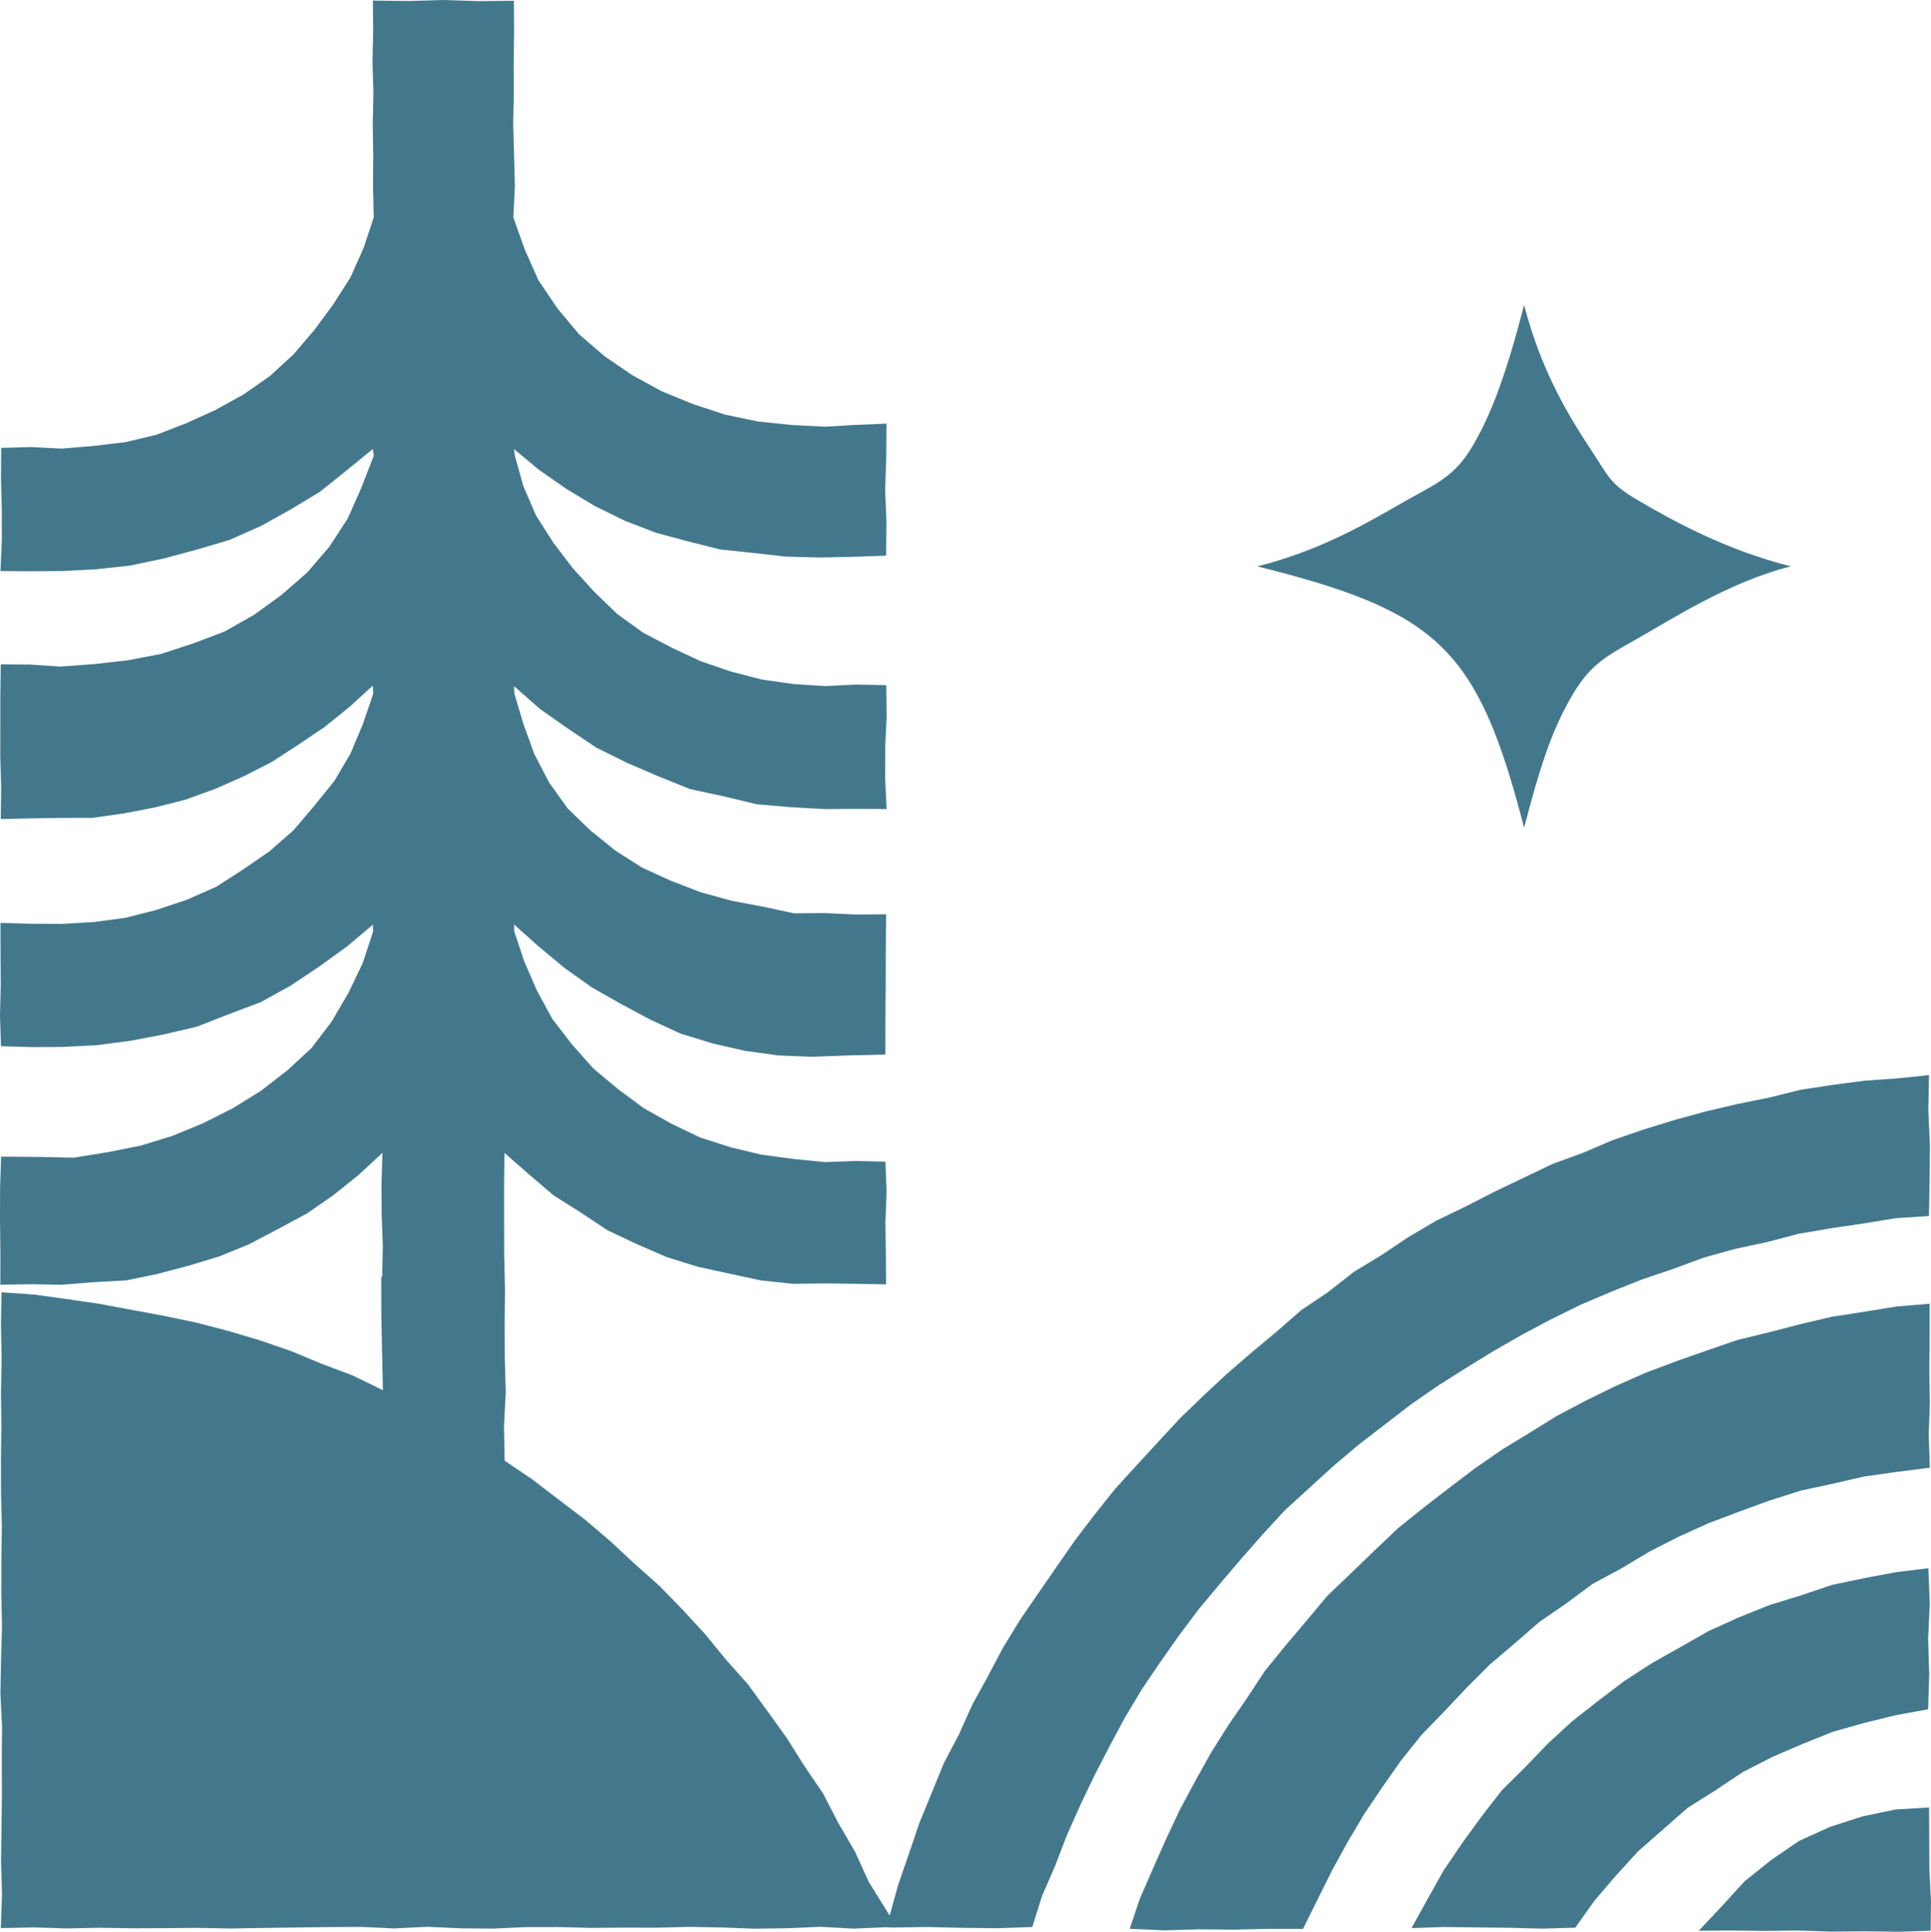 <?xml version="1.0" encoding="UTF-8"?>
<svg id="Lager_2" data-name="Lager 2" xmlns="http://www.w3.org/2000/svg" viewBox="0 0 283.53 283.61">
  <defs>
    <style>
      .cls-1 {
        fill: #43788c;
      }
    </style>
  </defs>
  <g id="Layer_1" data-name="Layer 1">
    <g>
      <g>
        <polygon class="cls-1" points="165.88 283.17 170.94 283.4 176.04 283.25 181.15 283.3 186.26 283.18 191.33 283.18 193.41 278.97 195.55 274.68 197.85 270.48 200.29 266.35 202.97 262.38 205.73 258.45 208.73 254.7 212.07 251.26 215.36 247.77 218.75 244.38 222.4 241.28 226.02 238.13 229.97 235.41 233.83 232.55 238.06 230.27 242.17 227.81 246.44 225.63 250.82 223.65 255.3 221.95 259.81 220.31 264.38 218.85 269.07 217.84 273.74 216.77 278.49 216.1 283.36 215.48 283.2 210.65 283.36 205.85 283.28 201.05 283.33 196.25 283.33 191.41 278.47 191.81 273.75 192.58 269.02 193.31 264.36 194.4 259.74 195.6 255.09 196.73 250.57 198.29 246.06 199.87 241.58 201.56 237.2 203.5 232.9 205.6 228.67 207.83 224.6 210.35 220.52 212.84 216.59 215.56 212.78 218.45 209 221.37 205.27 224.37 201.8 227.66 198.36 230.98 194.9 234.28 191.83 237.96 188.74 241.61 185.72 245.32 183.09 249.32 180.38 253.25 177.83 257.3 175.5 261.47 173.24 265.69 171.21 270.01 169.27 274.38 167.36 278.77 165.88 283.17"/>
        <polygon class="cls-1" points="130.63 281.23 127.56 276.28 125.53 271.83 123.08 267.63 120.85 263.3 118.11 259.28 115.52 255.15 112.67 251.2 109.81 247.27 106.57 243.63 103.49 239.86 100.19 236.29 96.79 232.8 93.15 229.56 89.59 226.25 85.88 223.09 82.01 220.15 78.15 217.19 74.1 214.45 74 209.42 74.26 204.41 74.12 199.39 74.1 194.37 74.15 189.36 74.03 184.34 74.02 179.32 74.01 174.3 74.07 169.26 77.68 172.42 81.28 175.5 85.29 178.03 89.25 180.65 93.54 182.67 97.9 184.56 102.43 185.97 107.06 186.98 111.7 187.98 116.43 188.48 121.17 188.42 125.63 188.48 130.11 188.56 130.07 184.02 130.01 179.51 130.18 174.99 130.01 170.55 125.63 170.45 121.17 170.61 116.49 170.15 111.84 169.53 107.28 168.44 102.8 167 98.57 164.97 94.48 162.67 90.71 159.87 87.1 156.85 83.98 153.33 81.11 149.61 78.86 145.48 76.99 141.18 75.5 136.73 75.48 135.73 79.12 138.98 82.89 142.11 86.89 144.96 91.16 147.38 95.47 149.69 99.93 151.75 104.62 153.19 109.4 154.28 114.26 154.95 119.16 155.15 124.62 154.95 130 154.83 130.01 149.75 130.05 144.59 130.06 139.43 130.12 134.23 125.58 134.26 121.09 134.05 116.59 134.09 112 133.1 107.4 132.24 102.88 130.99 98.51 129.31 94.26 127.37 90.32 124.85 86.69 121.92 83.33 118.67 80.61 114.85 78.45 110.69 76.85 106.29 75.52 101.81 75.48 100.74 79.27 104.07 83.38 106.96 87.55 109.76 92.05 111.99 96.66 113.97 101.32 115.85 106.24 116.91 111.14 118.08 116.15 118.51 121.17 118.79 125.63 118.76 130.18 118.78 129.97 114.18 129.98 109.67 130.19 105.15 130.13 100.59 125.63 100.5 121.17 100.73 116.48 100.42 111.83 99.76 107.28 98.58 102.85 97.06 98.6 95.07 94.44 92.89 90.62 90.14 87.24 86.87 84.09 83.41 81.25 79.68 78.72 75.71 76.85 71.39 75.59 66.88 75.47 65.93 79.19 69.02 83.2 71.8 87.38 74.31 91.75 76.46 96.31 78.21 101.02 79.48 105.75 80.67 110.6 81.18 115.45 81.72 120.34 81.85 125.21 81.75 130.11 81.58 130.16 76.74 129.97 71.92 130.13 67.1 130.17 62.19 125.62 62.38 121.17 62.64 116.23 62.39 111.3 61.88 106.45 60.87 101.75 59.32 97.17 57.45 92.84 55.08 88.75 52.29 85 49.05 81.82 45.24 79.05 41.13 77.04 36.6 75.37 31.92 75.6 27.36 75.48 22.82 75.35 18.27 75.44 13.73 75.42 9.18 75.49 4.63 75.45 .11 70.3 .17 65.11 0 59.93 .15 54.75 .08 54.79 4.62 54.69 9.17 54.83 13.71 54.73 18.26 54.8 22.81 54.77 27.36 54.87 31.92 53.38 36.42 51.46 40.72 48.93 44.68 46.15 48.45 43.1 52.02 39.63 55.21 35.77 57.9 31.65 60.18 27.38 62.12 23 63.82 18.42 64.91 13.74 65.47 9.05 65.86 4.59 65.63 .18 65.76 .14 70.23 .26 74.74 .27 79.26 .07 83.84 4.59 83.87 9.05 83.84 14.07 83.58 19.07 83.04 23.98 82.01 28.83 80.71 33.65 79.28 38.26 77.25 42.65 74.81 46.96 72.21 50.88 69.07 54.74 65.92 54.88 66.92 53.07 71.57 51.06 76.11 48.35 80.28 45.11 84.05 41.36 87.32 37.33 90.24 33.01 92.7 28.36 94.46 23.64 96.01 18.75 96.94 13.82 97.5 8.86 97.86 4.5 97.57 .11 97.53 .05 102.09 .05 106.61 .04 111.15 .17 115.68 .11 120.25 4.55 120.15 8.96 120.08 13.59 120.07 18.17 119.42 22.71 118.55 27.2 117.41 31.57 115.83 35.81 113.96 39.93 111.85 43.82 109.32 47.66 106.73 51.26 103.83 54.74 100.66 54.81 101.83 53.29 106.28 51.47 110.62 49.08 114.67 46.13 118.32 43.09 121.9 39.55 125 35.68 127.66 31.73 130.2 27.42 132.1 22.96 133.59 18.41 134.75 13.74 135.37 9.05 135.64 4.59 135.62 .07 135.49 .08 140.07 .11 144.58 0 149.09 .14 153.6 4.59 153.73 9.05 153.71 14.07 153.46 19.06 152.82 23.99 151.88 28.88 150.74 33.57 148.91 38.28 147.13 42.68 144.7 46.86 141.91 50.93 138.97 54.75 135.76 54.79 136.74 53.26 141.38 51.16 145.77 48.7 149.97 45.75 153.86 42.16 157.17 38.31 160.15 34.18 162.71 29.83 164.9 25.33 166.76 20.68 168.19 15.9 169.14 11.09 169.92 10.85 169.96 5.47 169.85 .16 169.81 .01 174.42 0 179.12 .06 183.82 .05 188.61 4.59 188.54 9.05 188.62 13.78 188.24 18.52 187.98 23.16 187.02 27.74 185.81 32.28 184.43 36.66 182.63 40.85 180.42 45.03 178.18 48.93 175.48 52.63 172.52 56.16 169.25 56.01 173.81 56.04 178.36 56.21 182.9 56.11 187.45 55.98 187.45 55.99 192.98 56.1 198.52 56.22 204.1 51.74 201.92 47.21 200.22 42.74 198.36 38.16 196.78 33.52 195.4 28.83 194.18 24.1 193.19 19.34 192.31 14.58 191.42 9.8 190.72 5 190.06 .22 189.73 .14 194.62 .24 199.53 .14 204.44 .2 209.35 .14 214.26 .15 219.17 .27 224.08 .2 228.98 .19 233.89 .29 238.8 .15 243.71 .06 248.62 .3 253.53 .26 258.44 .28 263.35 .22 268.27 .15 273.18 .29 278.1 .12 283.07 4.98 282.97 9.79 283.12 14.6 283.02 19.41 283.1 24.23 283.08 29.04 283.04 33.85 283.13 38.66 283.05 43.47 282.98 48.28 282.92 53.1 282.9 57.91 283.12 62.72 282.88 67.53 283.1 72.35 283.15 77.16 282.93 81.97 282.92 86.78 283.04 91.59 283 96.41 283.01 101.22 282.89 106.04 282.98 110.85 283.16 115.66 283.09 120.48 282.88 125.3 283.15 130.12 282.94 130.94 282.99 136.1 282.91 141.27 283.03 146.43 283.09 151.57 282.91 152.99 278.39 154.91 273.96 156.64 269.46 158.6 265.06 160.68 260.71 162.89 256.42 165.17 252.17 167.65 248.03 170.36 244.03 173.13 240.09 176.03 236.23 179.12 232.53 182.24 228.86 185.43 225.24 188.7 221.69 192.27 218.44 195.83 215.19 199.52 212.08 203.34 209.14 207.16 206.2 211.12 203.45 215.2 200.87 219.31 198.35 223.49 195.95 227.75 193.69 232.08 191.56 236.52 189.67 241 187.88 245.57 186.33 250.1 184.66 254.75 183.36 259.47 182.35 264.13 181.13 268.89 180.32 273.66 179.62 278.42 178.84 283.23 178.53 283.32 173.36 283.37 168.19 283.14 163.02 283.24 157.84 278.51 158.33 273.77 158.66 269.05 159.28 264.35 160 259.73 161.15 255.07 162.09 250.44 163.18 245.86 164.43 241.31 165.84 236.81 167.38 232.44 169.25 227.97 170.88 223.68 172.93 219.4 174.98 215.17 177.15 210.88 179.22 206.78 181.63 202.83 184.28 198.76 186.75 195.02 189.69 191.07 192.34 187.49 195.47 183.84 198.51 180.24 201.62 176.76 204.85 173.34 208.15 170.11 211.63 166.89 215.13 163.69 218.64 160.73 222.36 157.84 226.14 155.13 230.04 152.43 233.95 149.74 237.87 147.26 241.93 145.04 246.13 142.75 250.3 140.8 254.64 138.59 258.85 136.79 263.25 134.99 267.65 133.46 272.16 131.9 276.65 130.63 281.23"/>
        <polygon class="cls-1" points="207.26 283.07 212.08 282.91 216.88 282.97 221.69 283.03 226.49 283.15 231.3 283.01 234.1 279.07 237.25 275.39 240.5 271.82 244.14 268.63 247.78 265.43 251.87 262.85 255.89 260.17 260.2 257.96 264.63 256.05 269.12 254.25 273.77 252.94 278.47 251.79 283.11 250.95 283.27 245.8 283.11 240.61 283.35 235.41 283.15 230.24 278.45 230.81 273.7 231.7 268.98 232.69 264.4 234.24 259.78 235.66 255.3 237.46 250.9 239.45 246.7 241.84 242.5 244.2 238.45 246.83 234.61 249.75 230.81 252.73 227.26 256 223.92 259.47 220.49 262.87 217.53 266.7 214.69 270.6 211.98 274.59 209.62 278.8 207.26 283.07"/>
        <polygon class="cls-1" points="249.43 283.46 254.28 283.42 259.16 283.49 264.03 283.43 268.91 283.59 273.79 283.54 278.67 283.61 283.48 283.46 283.53 279 283.29 274.46 283.27 269.91 283.25 265.36 278.26 265.66 273.38 266.7 268.65 268.23 264.13 270.29 260.03 273.1 256.15 276.21 252.79 279.89 249.43 283.46"/>
      </g>
      <path class="cls-1" d="M262.96,83.15c-9.12,2.28-17.59,7.83-22.67,10.68-4.93,2.77-7,3.92-9.78,8.84-2.78,4.92-4.47,10.19-6.72,18.85-2.9-11.16-5.57-18.55-9.74-23.88-3.27-4.18-7.46-7.09-13.41-9.55-4.31-1.78-9.55-3.33-16.03-4.94,9.3-2.32,16.25-6.45,21.38-9.39,4.31-2.47,7.26-3.53,9.84-7.64,3.2-5.09,5.5-11.86,7.96-21.34,2.56,9.85,6.58,16.34,9.97,21.49,2.43,3.69,2.63,4.74,6.53,7.05,5.17,3.06,13.13,7.44,22.67,9.83Z"/>
    </g>
  </g>
</svg>